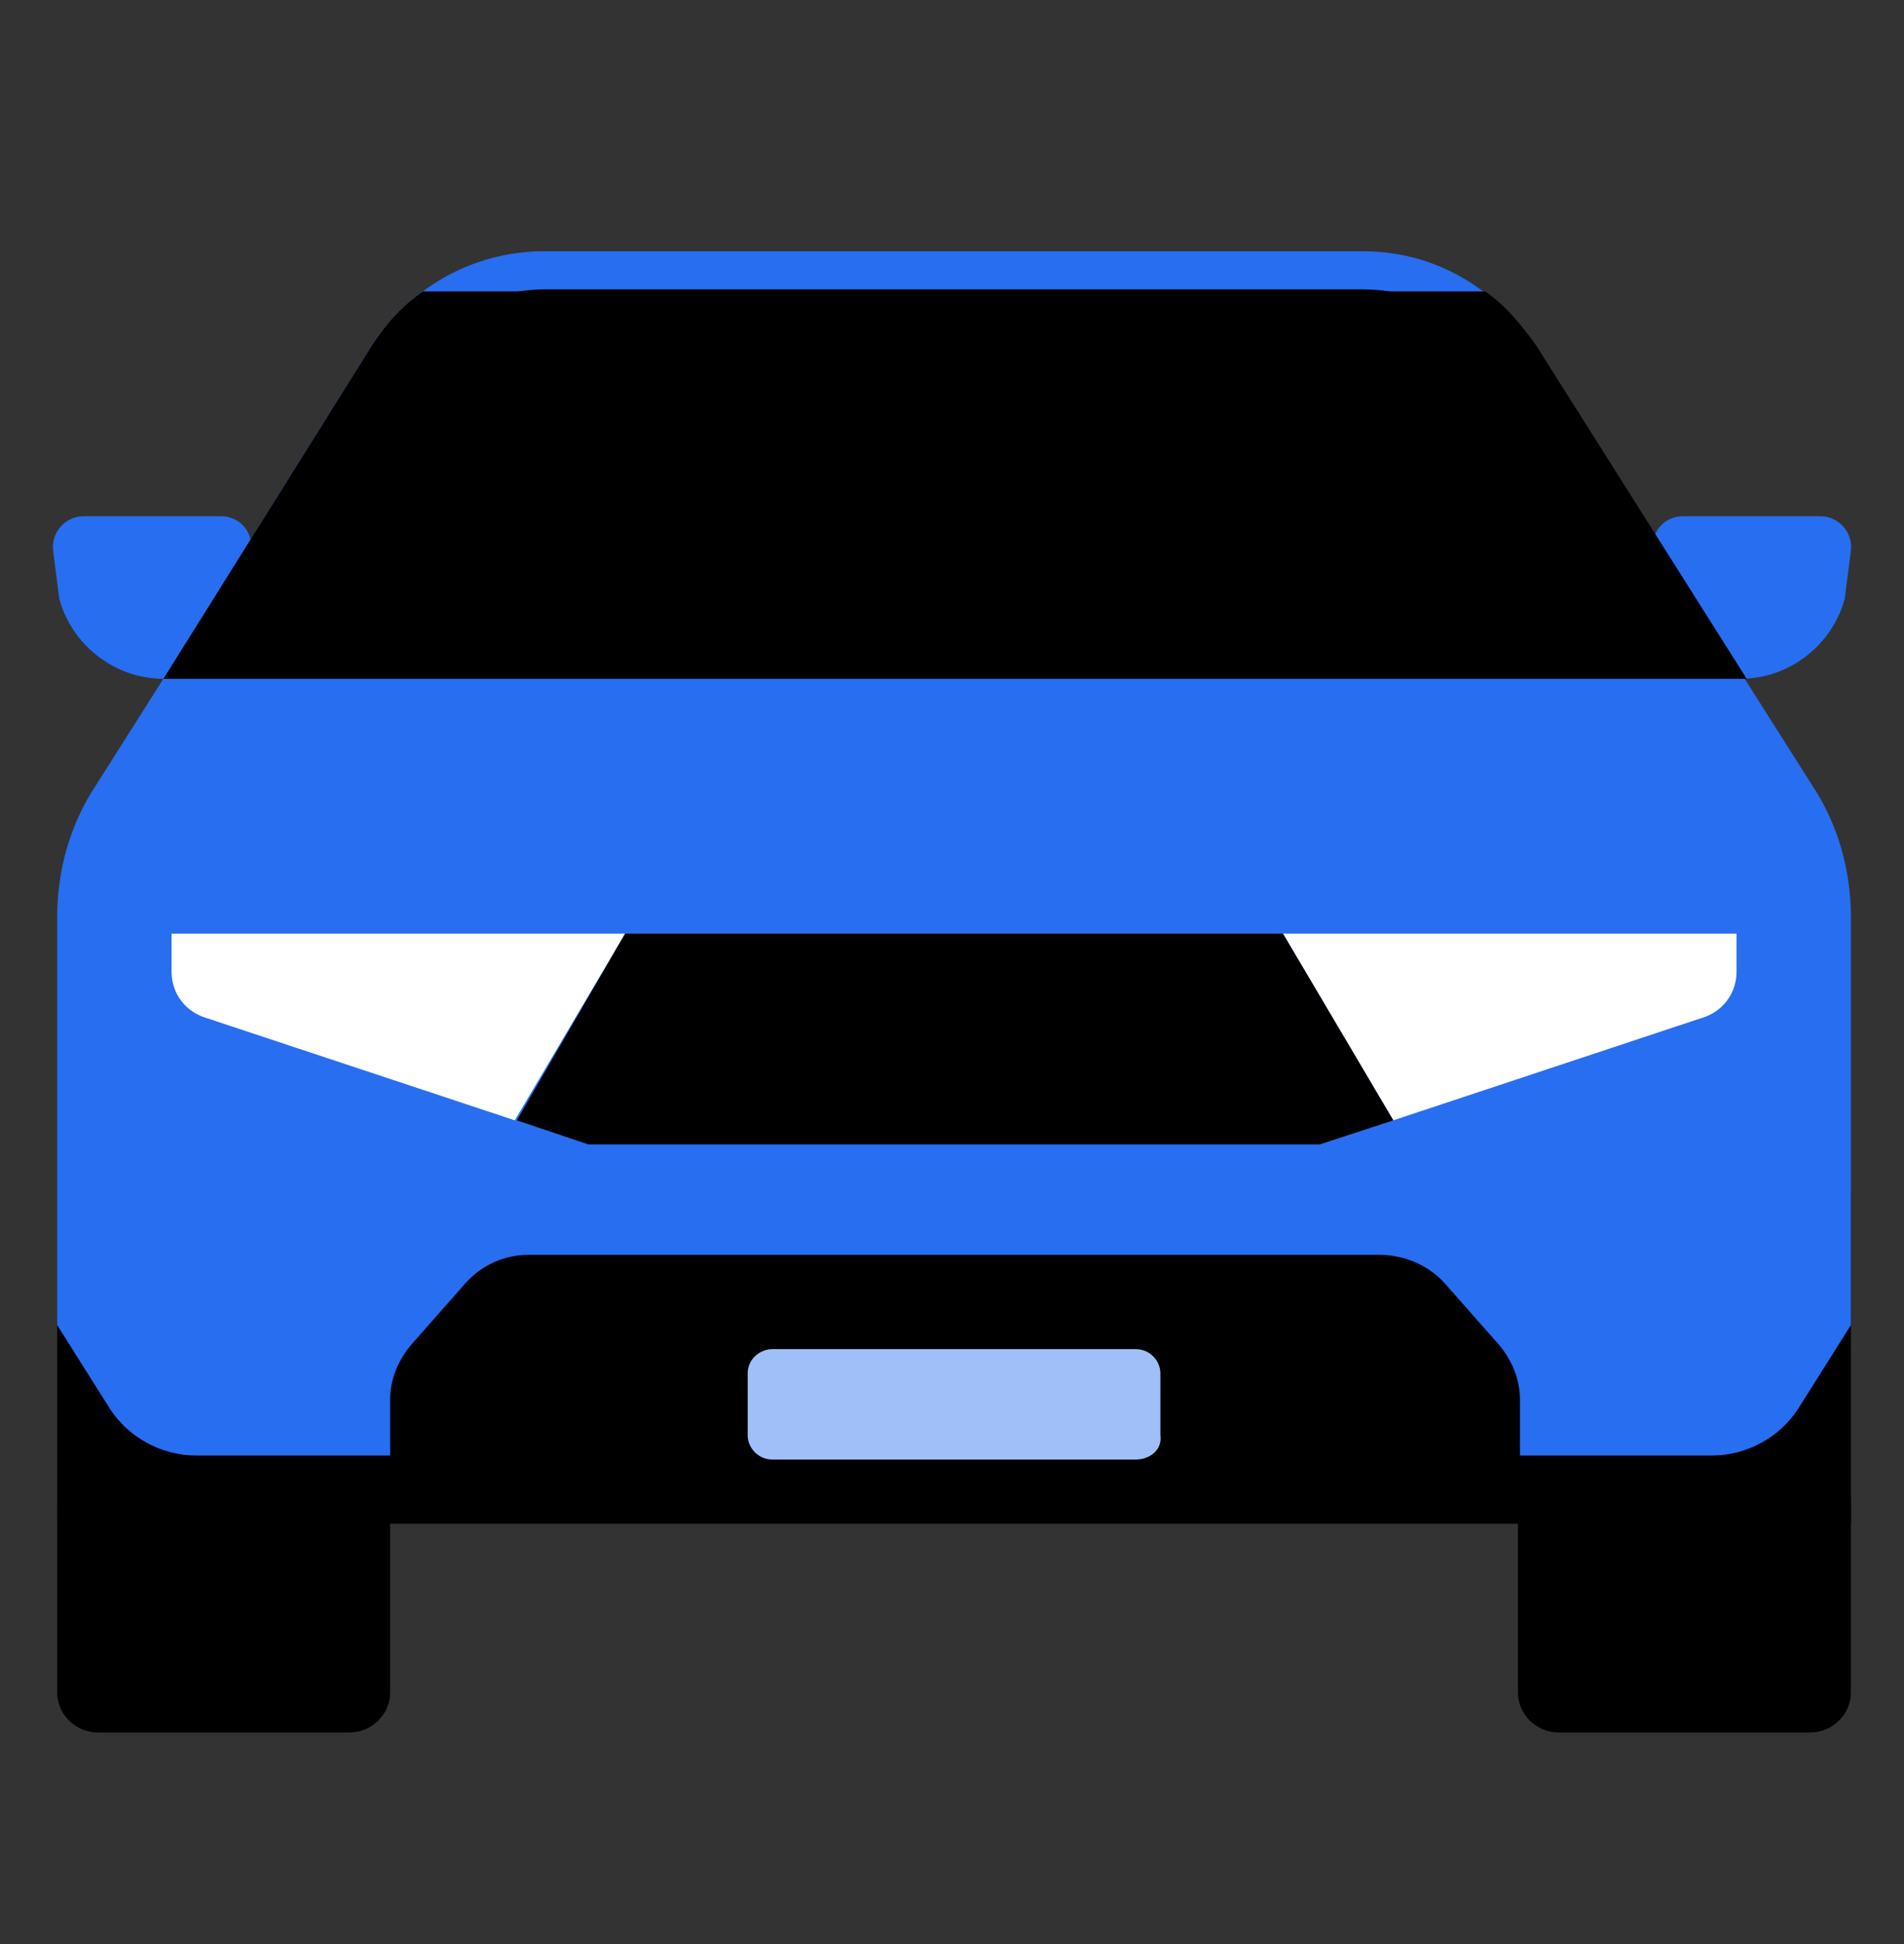 <svg width="48" height="49" viewBox="0 0 48 49" fill="none" xmlns="http://www.w3.org/2000/svg">
<rect x="0" y="0" width="48" height="49" fill="#333333" stroke="none"/>
<path d="M46.662 30.008H1.441V38.406H46.662V30.008Z" fill="black"/>
<path d="M8.806 43.667H2.471C1.905 43.667 1.441 43.212 1.441 42.655V37.748H9.836V42.655C9.836 43.212 9.373 43.667 8.806 43.667Z" fill="black"/>
<path d="M45.632 43.667H39.297C38.73 43.667 38.267 43.212 38.267 42.655V37.748H46.662V42.655C46.662 43.212 46.198 43.667 45.632 43.667Z" fill="black"/>
<path d="M46.662 23.128V33.398L45.323 35.522C44.859 36.23 44.035 36.686 43.16 36.686H4.943C4.068 36.686 3.244 36.23 2.78 35.522L1.441 33.398V23.128C1.441 21.965 1.75 20.801 2.42 19.79L4.119 17.108L9.373 8.711C9.733 8.155 10.145 7.699 10.66 7.345C11.536 6.687 12.618 6.333 13.699 6.333H34.352C35.485 6.333 36.515 6.687 37.391 7.345C37.906 7.699 38.318 8.205 38.679 8.711L43.983 17.108L45.683 19.79C46.353 20.801 46.662 21.965 46.662 23.128Z" fill="#276EF1"/>
<path d="M5.562 13.011H2.111C1.647 13.011 1.287 13.416 1.338 13.871L1.493 15.085C1.802 16.249 2.883 17.108 4.119 17.108H6.334V13.77C6.334 13.365 6.025 13.011 5.562 13.011Z" fill="#276EF1"/>
<path d="M42.438 13.011H45.889C46.353 13.011 46.713 13.416 46.662 13.871L46.507 15.085C46.198 16.249 45.117 17.108 43.88 17.108H41.666V13.77C41.666 13.365 41.975 13.011 42.438 13.011Z" fill="#276EF1"/>
<path d="M4.325 23.533V24.494C4.325 25.051 4.686 25.506 5.201 25.658L12.978 28.238L15.759 23.533H4.325Z" fill="white"/>
<path d="M43.778 23.533V24.494C43.778 25.051 43.417 25.506 42.902 25.658L35.125 28.238L32.344 23.533H43.778Z" fill="white"/>
<path d="M36.412 32.335L37.752 33.853C38.112 34.258 38.318 34.763 38.318 35.269V38.001H9.836V35.269C9.836 34.763 10.042 34.258 10.403 33.853L11.742 32.335C12.154 31.88 12.721 31.627 13.339 31.627H34.764C35.382 31.627 36 31.88 36.412 32.335Z" fill="black"/>
<path d="M37.855 9.217C37.082 8.003 35.794 7.294 34.352 7.294H13.751C12.309 7.294 11.021 8.003 10.248 9.217L6.334 15.489H41.82L37.855 9.217Z" fill="black"/>
<path d="M35.125 28.238L33.271 28.845H14.832L13.03 28.238L15.759 23.533H32.344L35.125 28.238Z" fill="black"/>
<path d="M44.035 17.11H4.119L9.373 8.712C9.733 8.156 10.145 7.7 10.661 7.346H37.443C37.958 7.7 38.37 8.206 38.73 8.712L44.035 17.11Z" fill="black"/>
<path d="M28.635 36.787H19.468C19.107 36.787 18.849 36.483 18.849 36.18V34.612C18.849 34.258 19.159 34.005 19.468 34.005H28.635C28.996 34.005 29.253 34.308 29.253 34.612V36.18C29.305 36.534 28.996 36.787 28.635 36.787Z" fill="#A0BFF8"/>
</svg>
